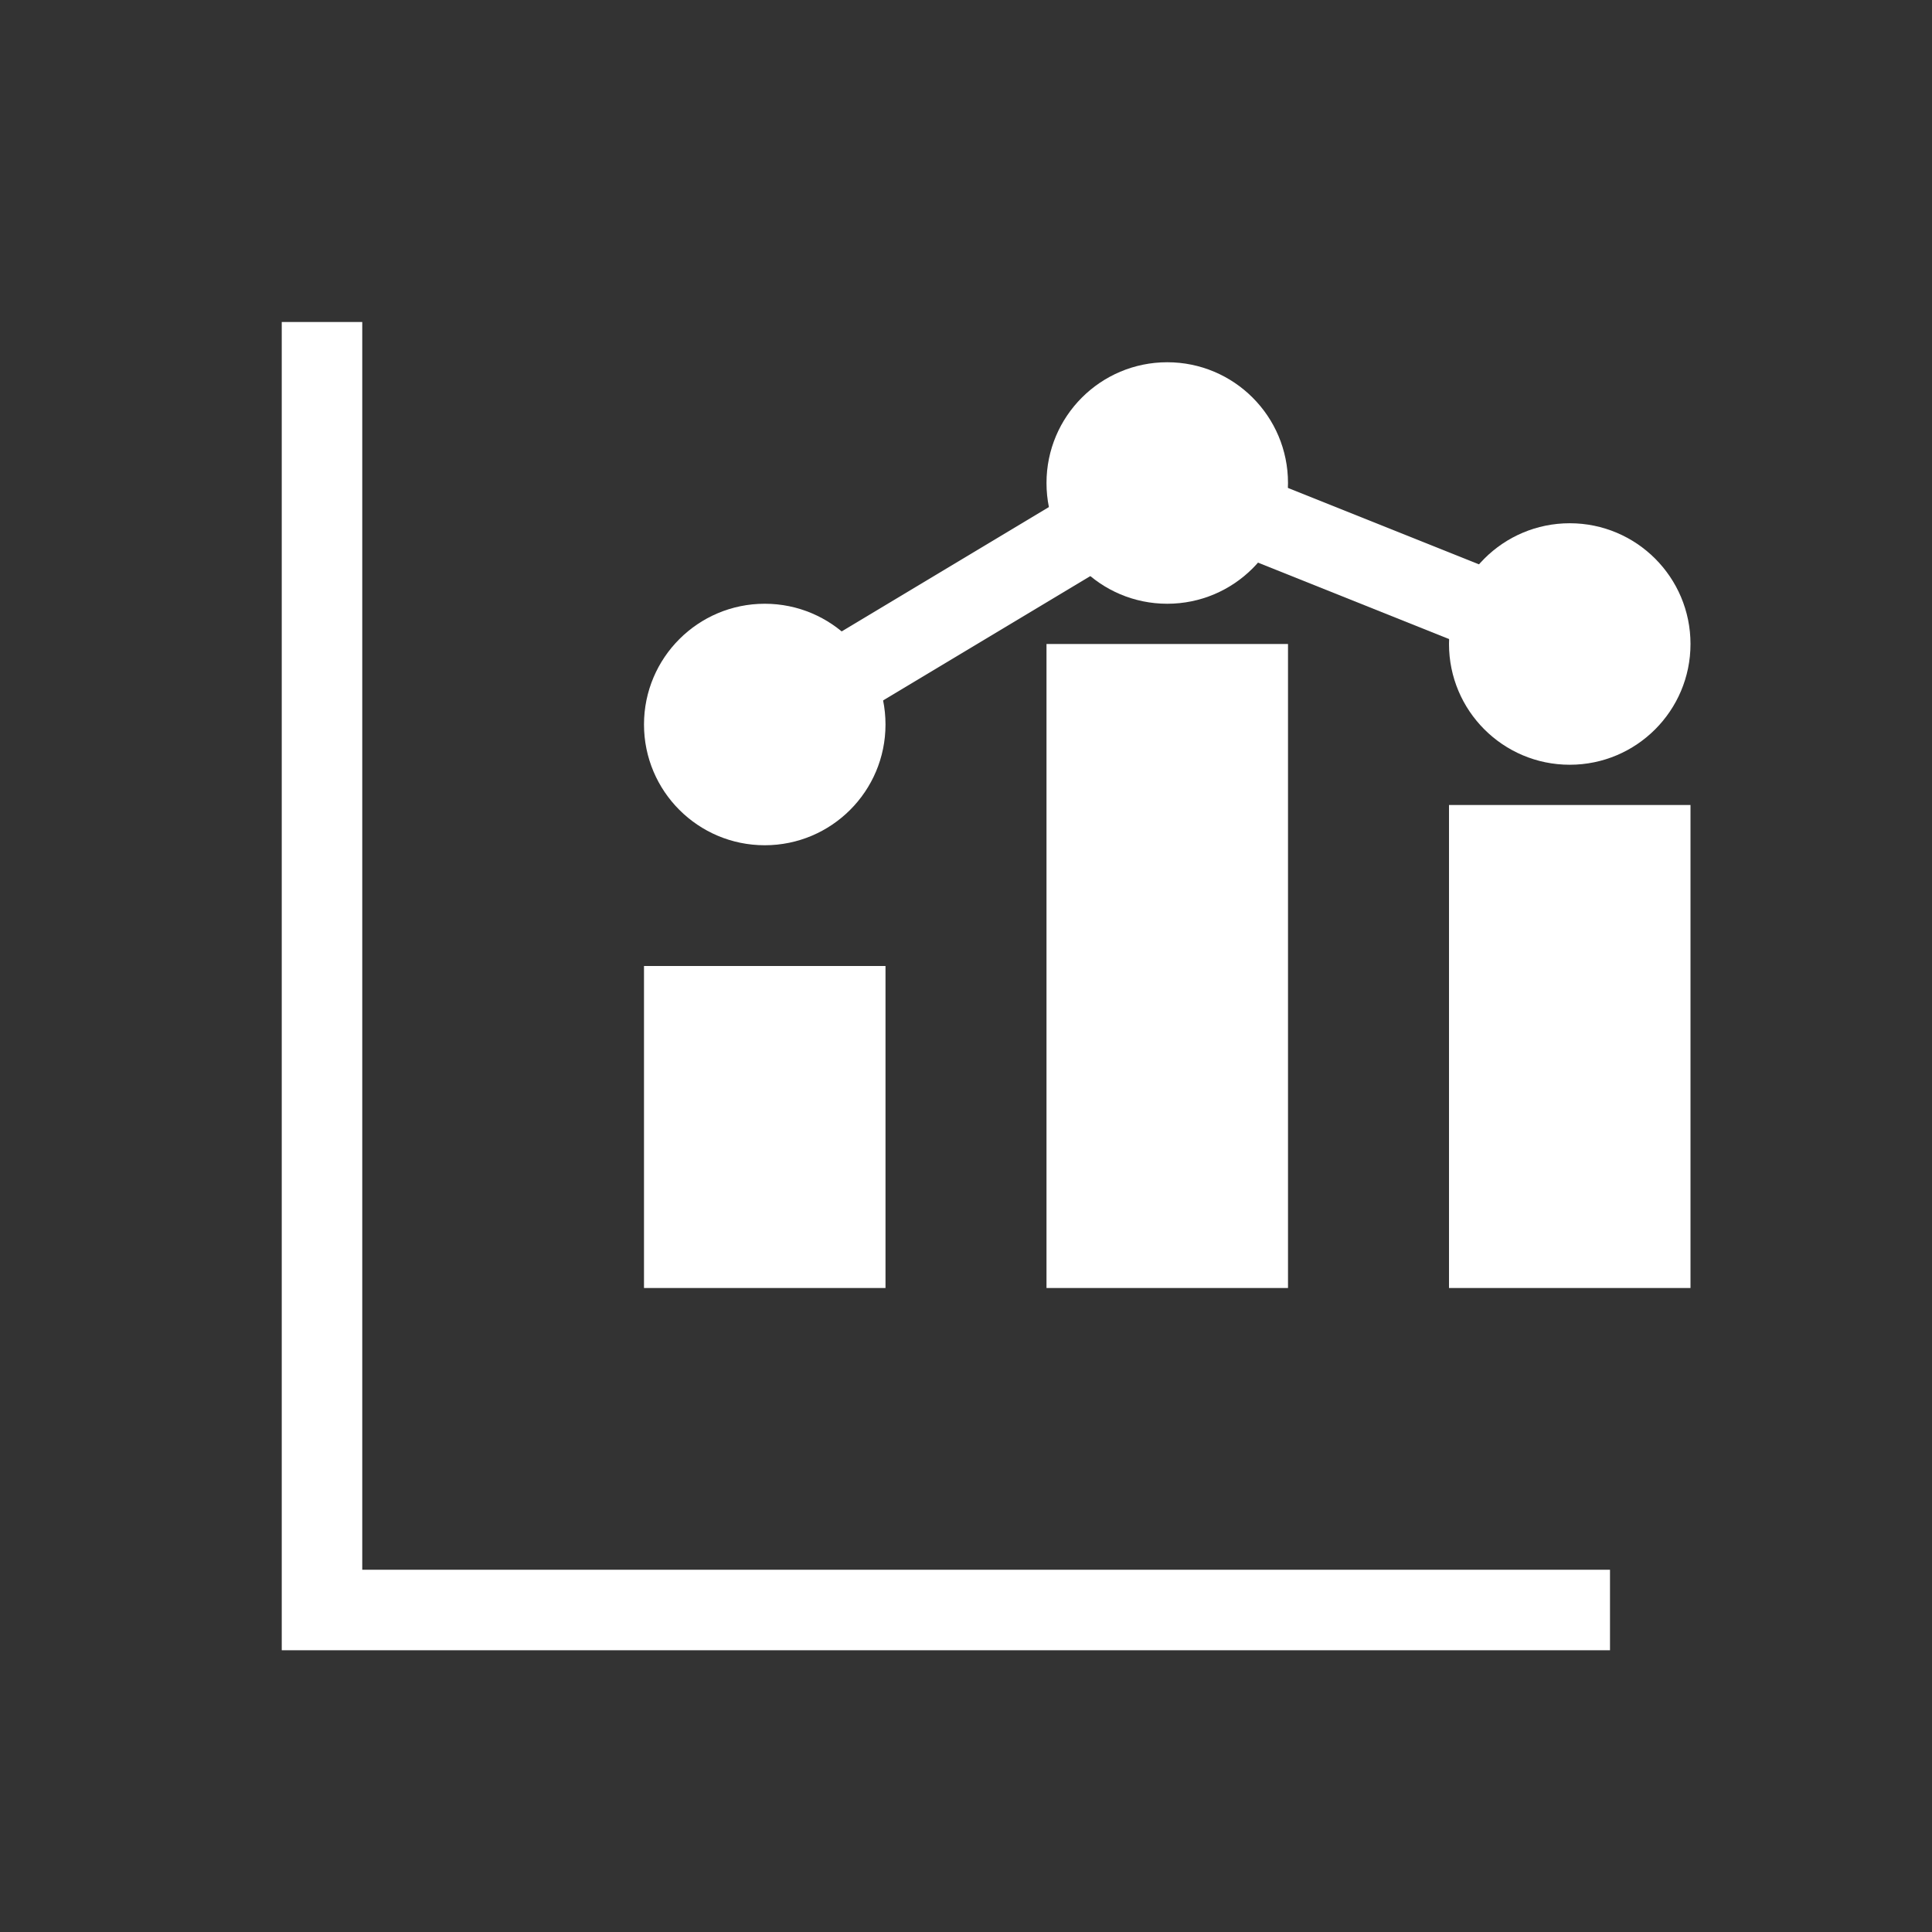 <?xml version="1.0" encoding="UTF-8"?>
<svg width="48" height="48" viewBox="0 0 48 48" fill="none" xmlns="http://www.w3.org/2000/svg">
    <rect x="0" y="0" width="48" height="48" fill="#333333" stroke="none"/>
    <path d="M8 8V40H40" stroke="white" stroke-width="2"/>
    <path d="M16 32V24H22V32H16Z" fill="white"/>
    <path d="M26 32V16H32V32H26Z" fill="white"/>
    <path d="M36 32V20H42V32H36Z" fill="white"/>
    <circle cx="19" cy="18" r="3" fill="white"/>
    <circle cx="29" cy="12" r="3" fill="white"/>
    <circle cx="39" cy="16" r="3" fill="white"/>
    <path d="M19 18L29 12L39 16" stroke="white" stroke-width="2"/>
</svg> 